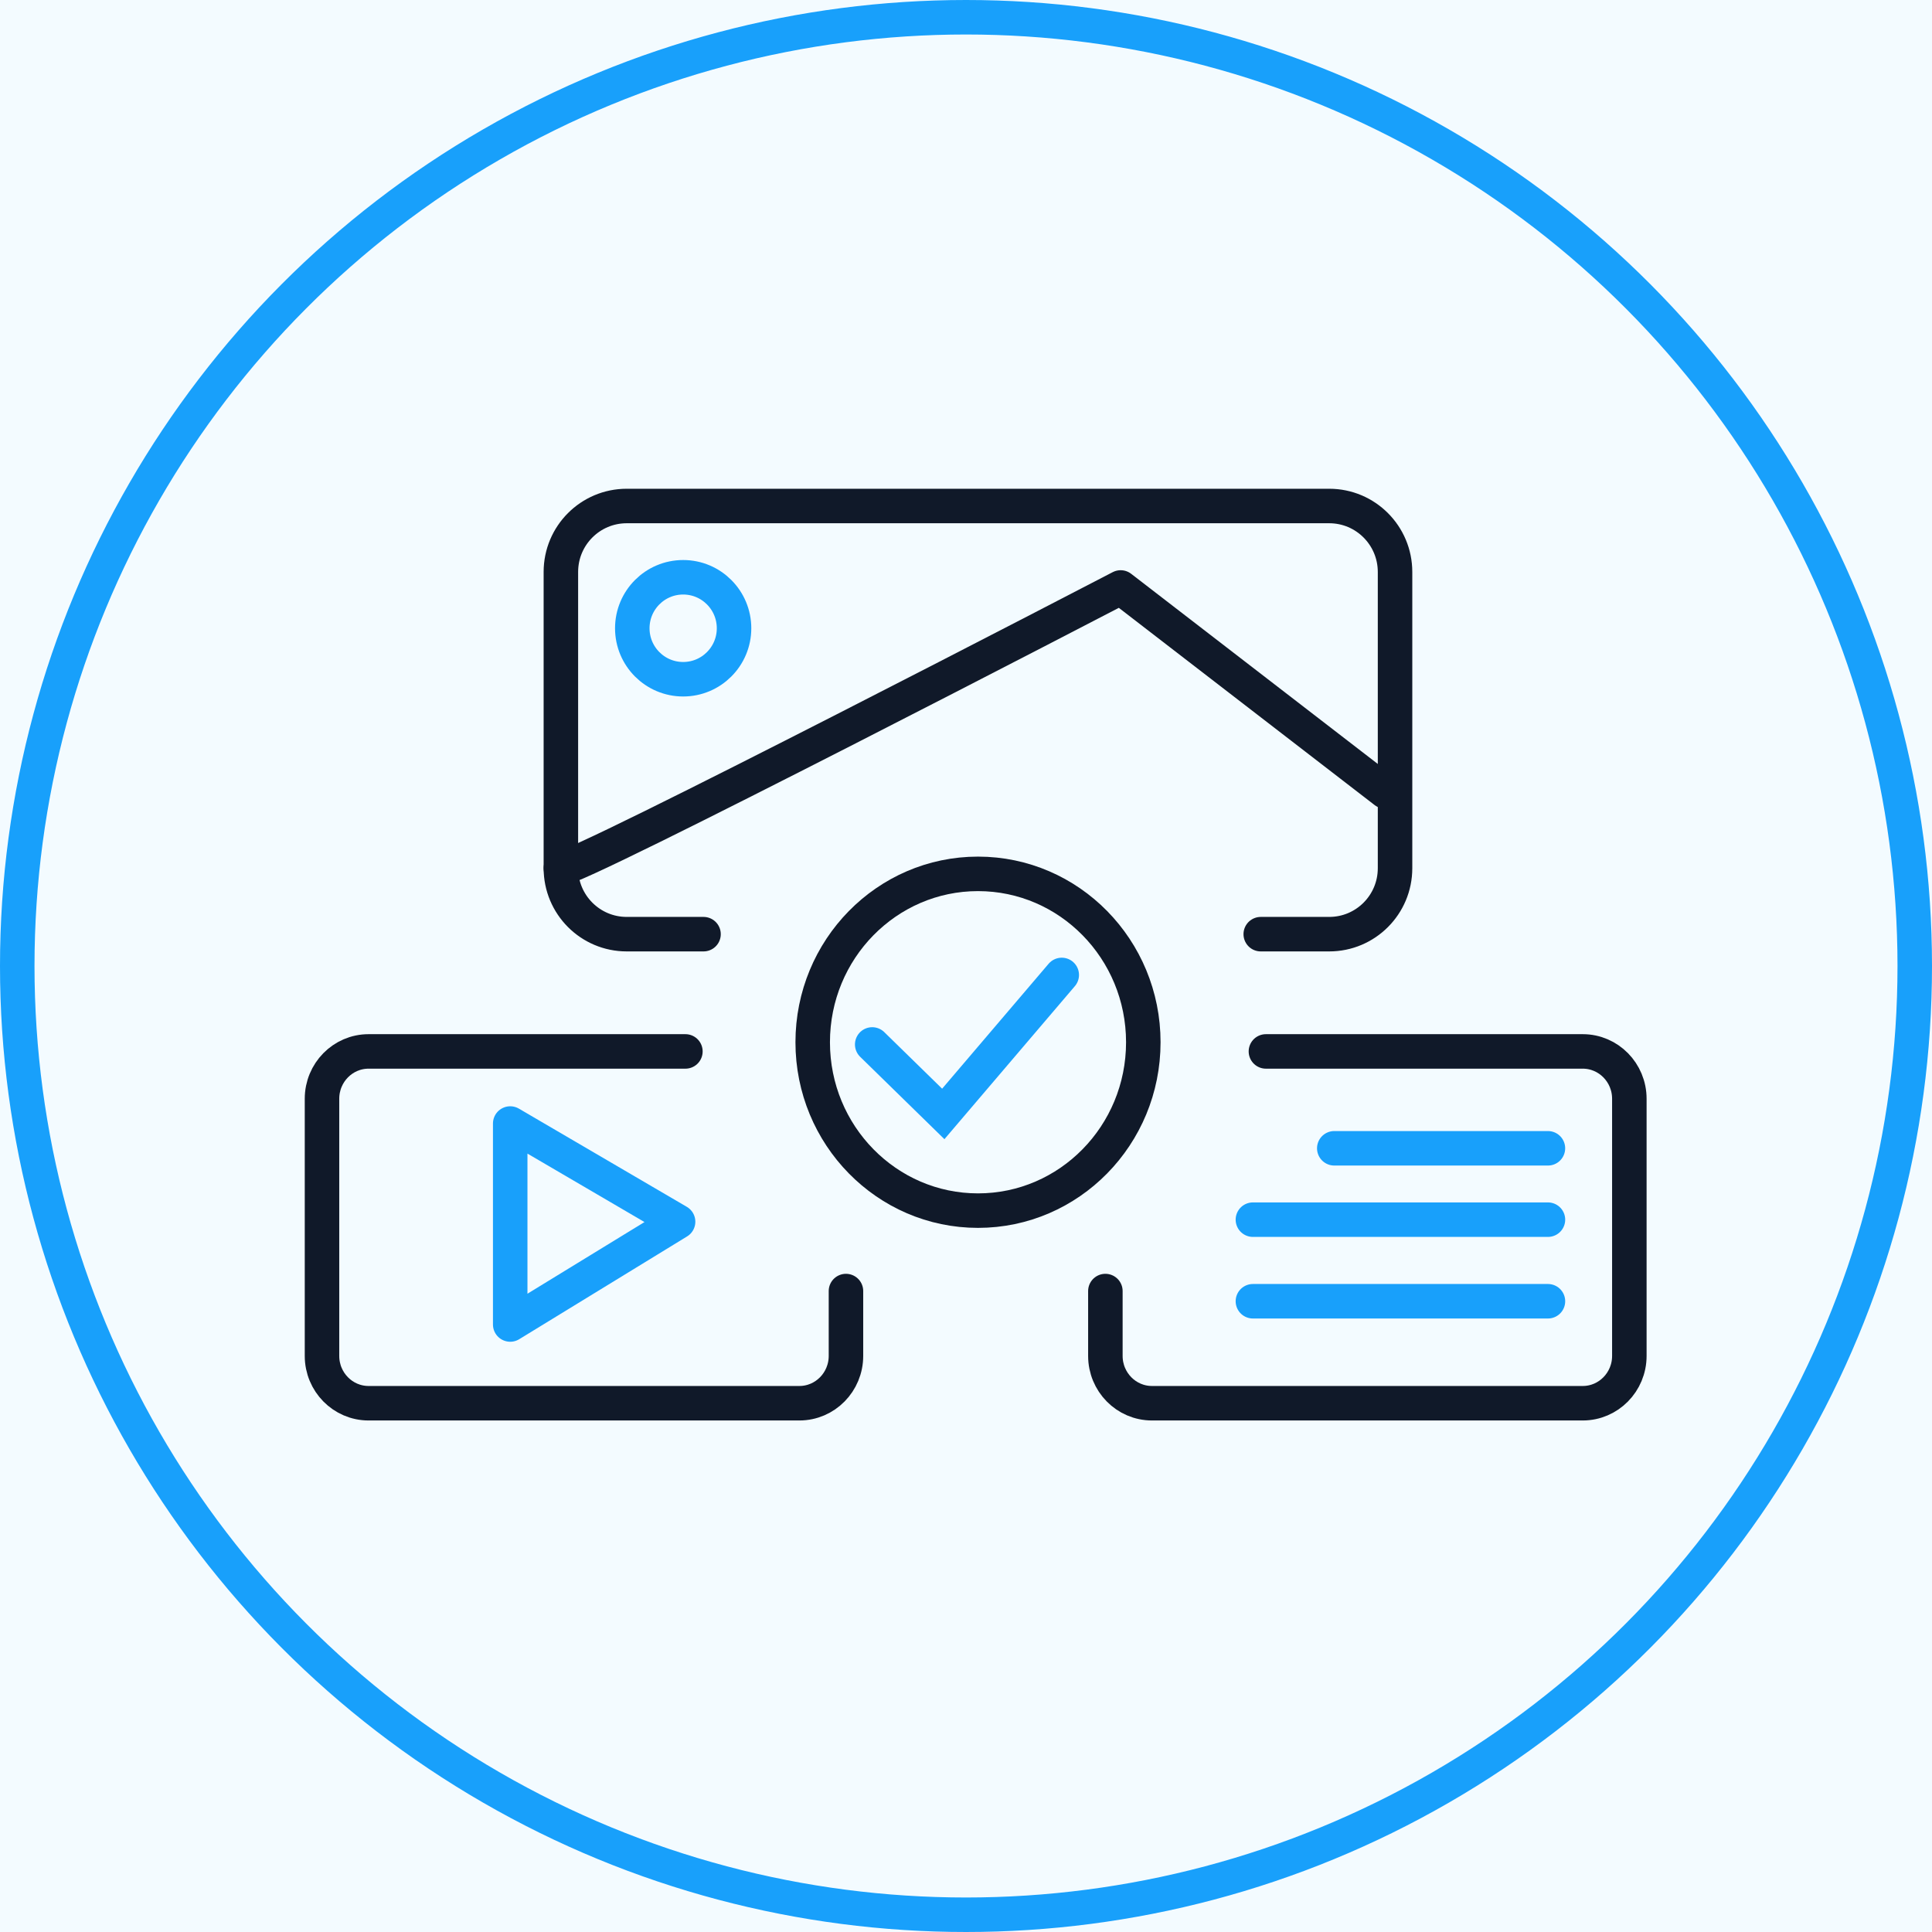 <?xml version="1.0" encoding="UTF-8"?>
<svg xmlns="http://www.w3.org/2000/svg" width="84" height="84" viewBox="0 0 84 84" fill="none">
  <rect width="84" height="84" fill="#E5E5E5"></rect>
  <g clip-path="url(#clip0_0_1)">
    <rect width="360" height="10524" transform="translate(-138 -1584)" fill="white"></rect>
    <rect x="-138" y="-300" width="360" height="1122" fill="#F3FBFF"></rect>
    <circle cx="42" cy="42" r="41.25" stroke="#18A0FB" stroke-width="1.5"></circle>
    <path d="M22.183 48.849V57.587L29.482 53.118L22.183 48.849Z" stroke="#18A0FB" stroke-width="1.5" stroke-linecap="round" stroke-linejoin="round"></path>
    <path d="M49.709 45.315C49.709 49.358 46.491 52.636 42.522 52.636C38.553 52.636 35.335 49.358 35.335 45.315C35.335 41.272 38.553 37.994 42.522 37.994C46.491 37.994 49.709 41.272 49.709 45.315Z" stroke="#101929" stroke-width="1.5" stroke-linecap="round" stroke-linejoin="round"></path>
    <path d="M55.04 45.714H68.815C69.934 45.714 70.841 46.636 70.841 47.772V58.953C70.841 60.087 69.934 61.01 68.815 61.01H50.086C48.967 61.01 48.06 60.087 48.06 58.953V56.133" stroke="#101929" stroke-width="1.5" stroke-linecap="round" stroke-linejoin="round"></path>
    <path d="M29.8 45.714H16.026C14.907 45.714 14 46.636 14 47.772V58.953C14 60.087 14.907 61.01 16.026 61.01H34.755C35.874 61.01 36.781 60.087 36.781 58.953V56.133" stroke="#101929" stroke-width="1.5" stroke-linecap="round" stroke-linejoin="round"></path>
    <path d="M58.012 49.926H67.301" stroke="#18A0FB" stroke-width="1.5" stroke-linecap="round" stroke-linejoin="round"></path>
    <path d="M54.474 53.029H67.302" stroke="#18A0FB" stroke-width="1.5" stroke-linecap="round" stroke-linejoin="round"></path>
    <path d="M54.474 56.576H67.302" stroke="#18A0FB" stroke-width="1.5" stroke-linecap="round" stroke-linejoin="round"></path>
    <path d="M30.588 40.616H27.248C25.665 40.616 24.386 39.33 24.386 37.748V24.868C24.386 23.281 25.669 22 27.248 22H57.792C59.375 22 60.654 23.286 60.654 24.868V37.748C60.654 39.335 59.371 40.616 57.792 40.616H54.815" stroke="#101929" stroke-width="1.5" stroke-linecap="round" stroke-linejoin="round"></path>
    <path d="M24.386 37.747C24.837 37.956 48.724 25.542 48.724 25.542L60.224 34.409" stroke="#101929" stroke-width="1.5" stroke-linecap="round" stroke-linejoin="round"></path>
    <path d="M29.703 29.532C30.924 29.532 31.915 28.54 31.915 27.316C31.915 26.091 30.924 25.099 29.703 25.099C28.481 25.099 27.491 26.091 27.491 27.316C27.491 28.54 28.481 29.532 29.703 29.532Z" stroke="#18A0FB" stroke-width="1.5" stroke-linecap="round" stroke-linejoin="round"></path>
    <path d="M37.922 45.411L41.012 48.432L46.163 42.389" stroke="#18A0FB" stroke-width="1.5" stroke-linecap="round"></path>
  </g>
  <defs>
    <clipPath id="clip0_0_1">
      <rect width="360" height="10524" fill="white" transform="translate(-138 -1584)"></rect>
    </clipPath>
  </defs>
</svg>
